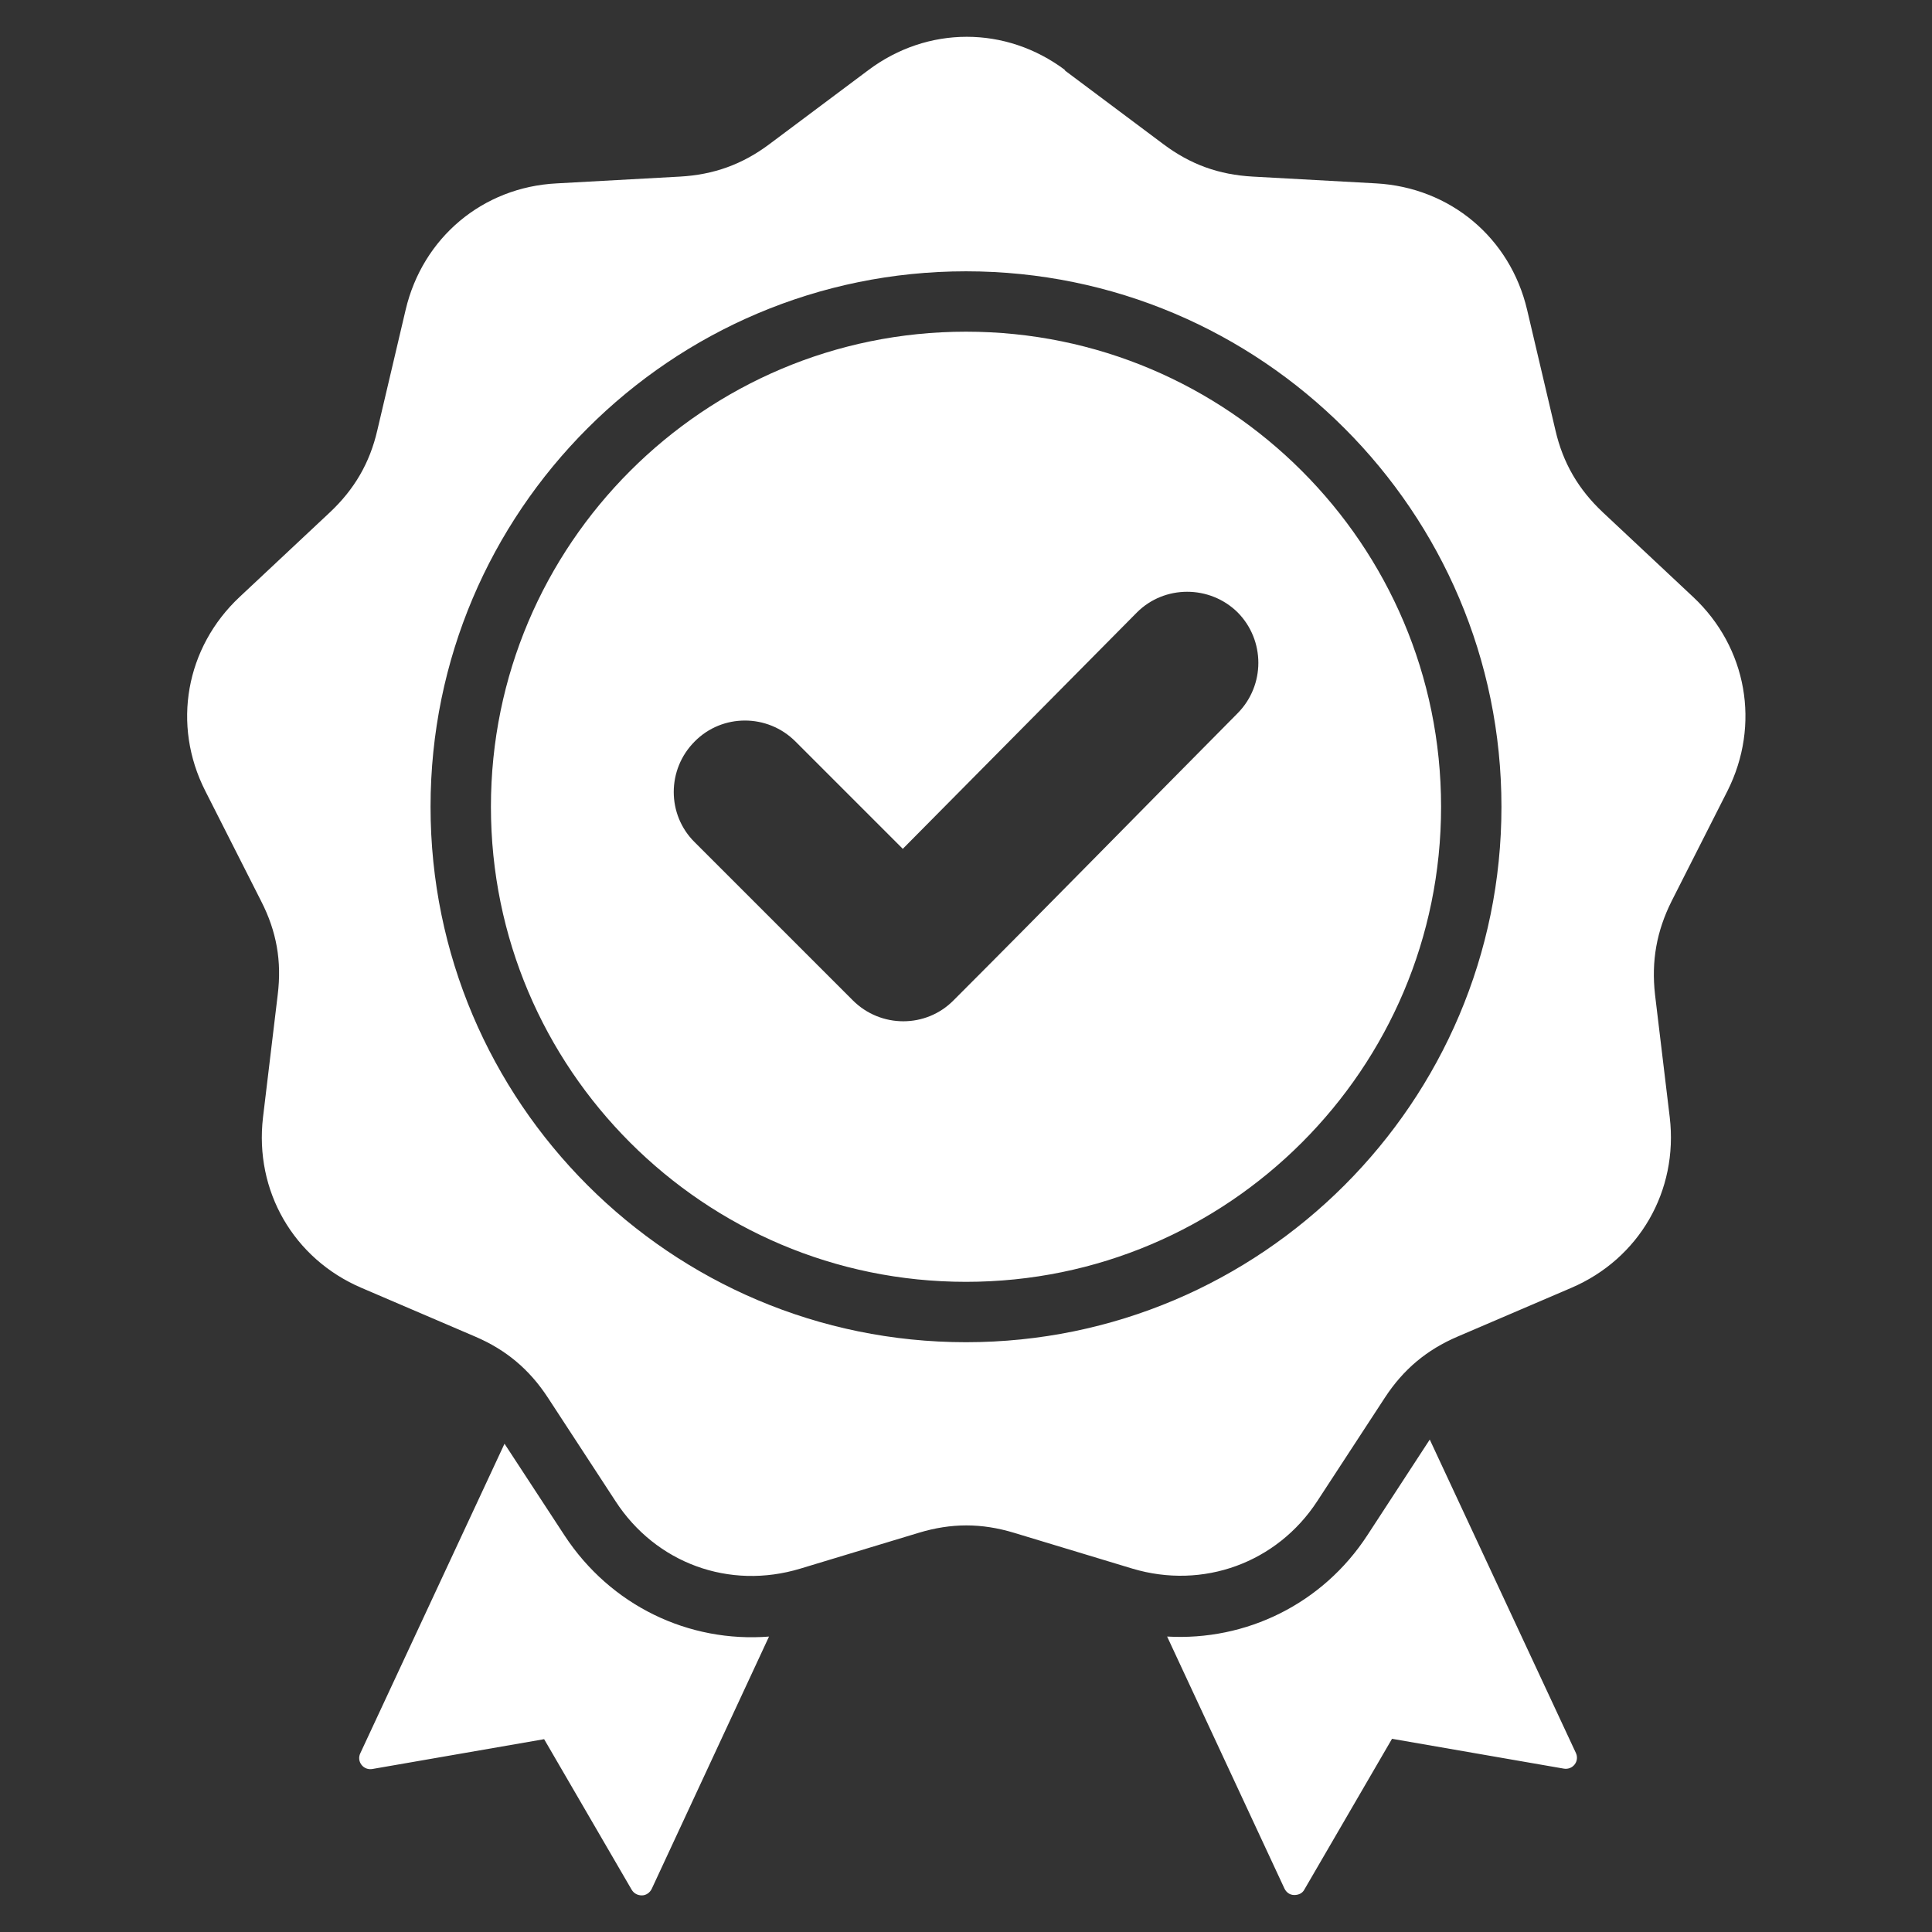 <?xml version="1.0" encoding="UTF-8"?>
<svg id="Layer_1" xmlns="http://www.w3.org/2000/svg" version="1.1" viewBox="0 0 512 512">
  <rect x="0" y="0" width="512" height="512" fill="#333333" stroke="none"/>
  <!-- Generator: Adobe Illustrator 29.6.0, SVG Export Plug-In . SVG Version: 2.1.1 Build 207)  -->
  <defs>
    <style>
      .st0 {
        fill: #fff;
        fill-rule: evenodd;
      }
    </style>
  </defs>
  <path class="st0" d="M282.1,18.6l26.2,19.6c7.2,5.4,14.7,8.1,23.7,8.6l32.7,1.8c19.6,1.1,35.5,14.4,40,33.5l7.5,31.9c2,8.7,6.1,15.7,12.6,21.8l23.9,22.4c14.3,13.4,17.9,33.9,9.1,51.4l-14.8,29.2c-4,8-5.4,15.9-4.4,24.8l3.9,32.5c2.3,19.5-8.1,37.5-26.1,45.2l-30.1,12.9c-8.2,3.5-14.4,8.7-19.3,16.2l-17.9,27.4c-10.7,16.4-30.3,23.5-49,17.9l-31.4-9.5c-8.6-2.6-16.6-2.6-25.2,0l-31.4,9.5c-18.8,5.7-38.3-1.4-49-17.9l-17.9-27.4c-4.9-7.5-11.1-12.7-19.3-16.2l-30.1-12.9c-18-7.7-28.4-25.7-26.1-45.2l3.9-32.5c1.1-8.9-.3-16.8-4.4-24.8l-14.8-29.2c-8.9-17.5-5.2-38,9.1-51.4l23.9-22.4c6.5-6.1,10.6-13.1,12.6-21.8l7.5-31.9c4.5-19.1,20.4-32.5,40-33.5l32.7-1.8c8.9-.5,16.5-3.2,23.7-8.6l26.2-19.6c15.7-11.8,36.5-11.8,52.2,0h0ZM239.3,225l-28.5-28.5c-7.4-7.4-19.4-7.4-26.7,0-7.4,7.4-7.4,19.4,0,26.7l41.9,41.9c7.4,7.4,19.4,7.4,26.7,0,25.2-25.2,50.2-50.8,75.3-76.1,7.3-7.4,7.3-19.3,0-26.7-7.4-7.3-19.4-7.3-26.7,0l-62,62.6ZM256,71.9c-39.2,0-74.6,15.9-100.3,41.6-25.7,25.7-41.6,61.1-41.6,100.3s15.9,74.6,41.6,100.3,61.1,41.6,100.3,41.6,74.6-15.9,100.3-41.6c25.7-25.7,41.6-61.1,41.6-100.3s-15.9-74.6-41.6-100.3c-25.7-25.7-61.1-41.6-100.3-41.6ZM345,124.8c-22.8-22.8-54.2-36.9-89-36.9s-66.2,14.1-89,36.9-36.9,54.2-36.9,89,14.1,66.2,36.9,89,54.2,36.9,89,36.9,66.2-14.1,89-36.9,36.9-54.2,36.9-89-14.1-66.2-36.9-89h0ZM309.3,433.7l31.1,66.8c.5,1,1.4,1.7,2.6,1.7s2.2-.5,2.7-1.5l23.2-39.9,45.5,7.9c1.1.2,2.2-.2,2.9-1.1s.8-2.1.3-3.1l-38.7-83-16.5,25.3c-11.9,18.3-32.2,28.1-53.1,26.9h0ZM203.9,433.7c-21.4,1.7-42.1-8.2-54.3-26.8l-15.9-24.3-38.2,82c-.5,1-.4,2.2.3,3.1.7.9,1.8,1.3,2.9,1.1l45.5-7.9,23.2,39.9c.6,1,1.6,1.5,2.7,1.5s2.1-.7,2.6-1.7l31.1-66.9Z"/>
</svg>